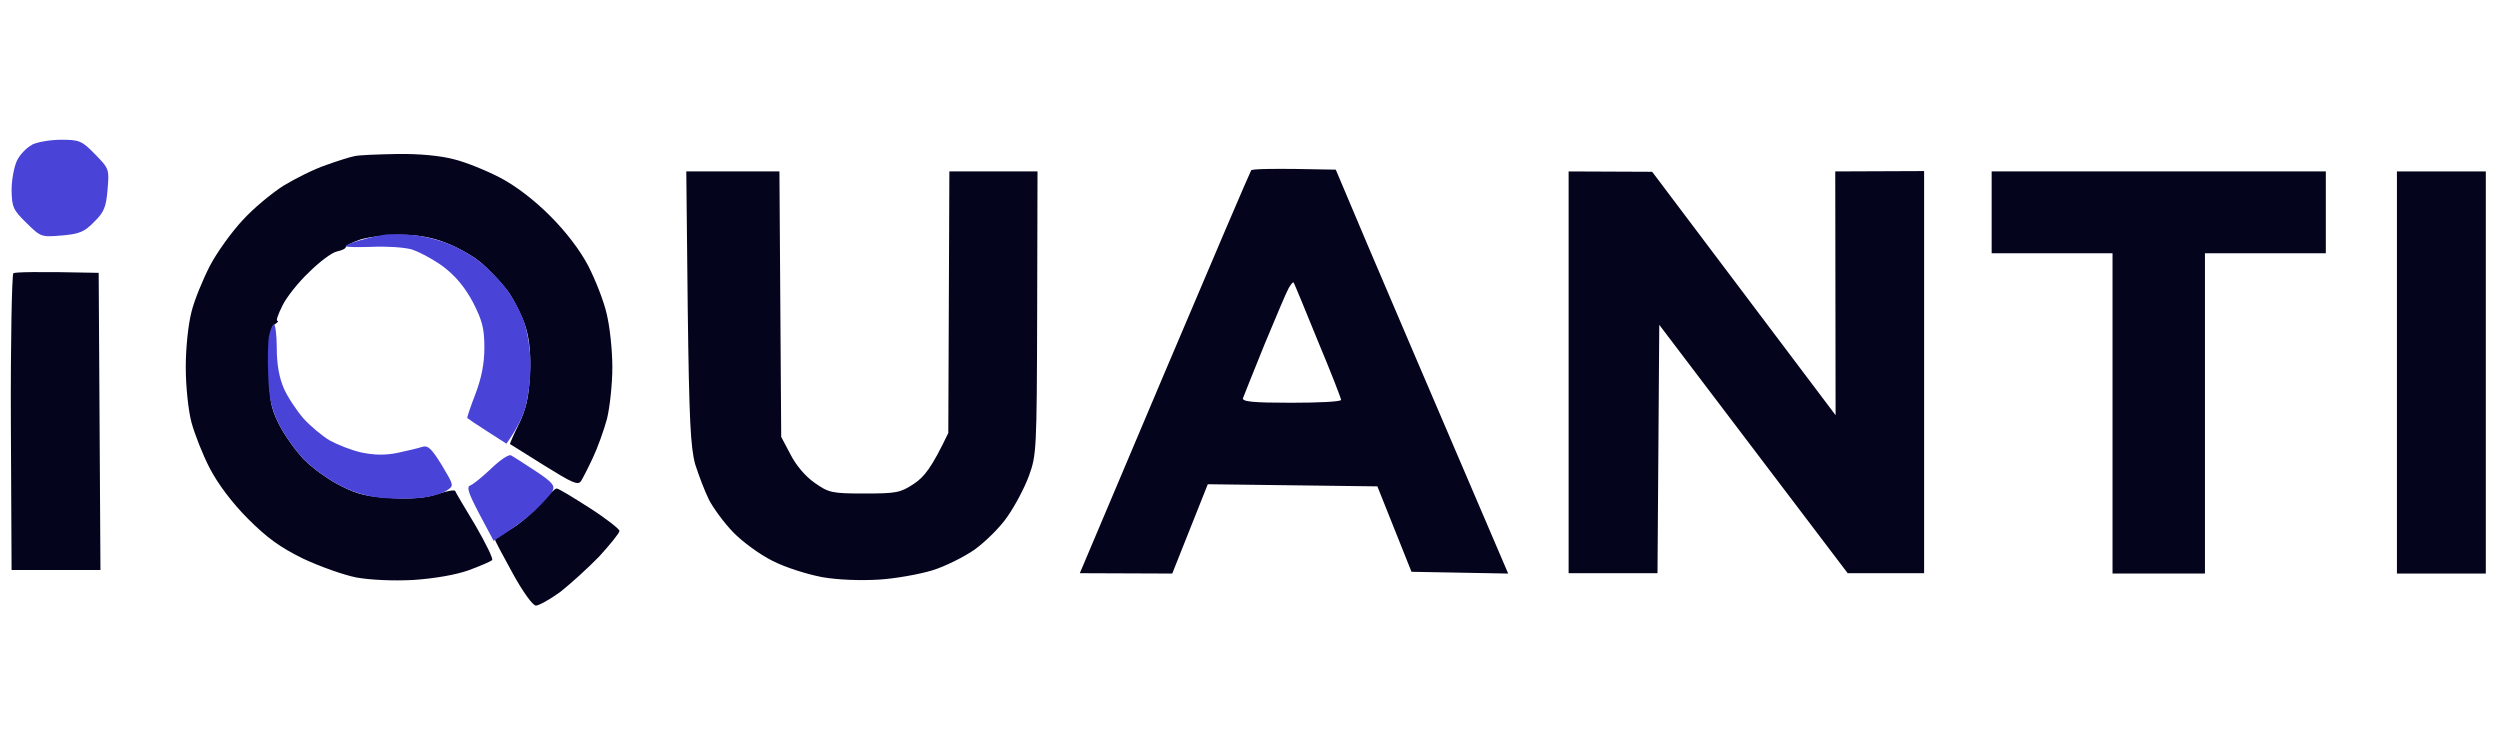 <svg width="161" height="48" viewBox="0 0 161 48" fill="none" xmlns="http://www.w3.org/2000/svg">
<path d="M154.362 36.937V23.988V11.04H160.086V36.937H154.362Z" fill="#05041D"/>
<path d="M0.7 27.243C0.677 22.017 0.769 17.686 0.86 17.594C0.975 17.526 2.257 17.48 6.355 17.571L6.469 36.708H0.746L0.7 27.243Z" fill="#05041D"/>
<path d="M32.865 34.095C33.392 33.797 34.239 33.087 34.743 32.514C35.246 31.941 35.727 31.46 35.842 31.46C35.933 31.437 36.872 32.01 37.948 32.697C39.024 33.385 39.894 34.072 39.894 34.187C39.894 34.325 39.299 35.058 38.589 35.837C37.856 36.593 36.712 37.625 36.071 38.129C35.407 38.61 34.697 39 34.514 39C34.308 39 33.667 38.106 33.026 36.937C32.408 35.814 31.881 34.829 31.881 34.76C31.881 34.691 32.316 34.393 32.865 34.095Z" fill="#05041D"/>
<path d="M1.089 10.352C1.273 9.963 1.708 9.504 2.074 9.321H2.051C2.417 9.138 3.264 9 3.951 9C5.119 9 5.279 9.069 6.126 9.94L6.127 9.941C7.019 10.856 7.042 10.88 6.927 12.209C6.836 13.332 6.698 13.675 6.057 14.294C5.439 14.936 5.096 15.073 3.974 15.165C2.647 15.28 2.623 15.257 1.709 14.364L1.708 14.363C0.838 13.515 0.769 13.332 0.746 12.254C0.746 11.59 0.906 10.742 1.089 10.352Z" fill="#4943D8"/>
<path d="M30.302 31.254C30.485 31.185 31.103 30.681 31.653 30.154C32.202 29.626 32.774 29.237 32.912 29.328C33.049 29.397 33.759 29.856 34.491 30.337C35.567 31.047 35.751 31.276 35.59 31.597C35.476 31.827 34.972 32.377 34.491 32.835C34.011 33.293 33.209 33.935 31.79 34.829L30.874 33.11C30.142 31.712 30.027 31.345 30.302 31.254Z" fill="#4943D8"/>
<path fill-rule="evenodd" clip-rule="evenodd" d="M25.585 9.917C27.004 9.894 28.401 10.031 29.248 10.261C30.003 10.444 31.354 10.994 32.224 11.452C33.231 11.979 34.422 12.896 35.429 13.905C36.436 14.913 37.352 16.105 37.879 17.113C38.336 18.007 38.886 19.382 39.069 20.207C39.275 21.032 39.435 22.568 39.435 23.645C39.435 24.722 39.275 26.212 39.092 26.968C38.886 27.724 38.474 28.87 38.176 29.489C37.879 30.131 37.535 30.795 37.421 30.979C37.215 31.277 36.848 31.093 35.04 29.97C33.872 29.237 32.888 28.618 32.842 28.595C32.819 28.595 33.071 27.999 33.414 27.312C33.872 26.349 34.055 25.593 34.124 24.218C34.193 22.98 34.124 21.972 33.872 21.124C33.666 20.436 33.139 19.359 32.682 18.717C32.201 18.099 31.4 17.251 30.873 16.838C30.369 16.425 29.362 15.876 28.675 15.623C27.836 15.287 26.882 15.119 25.814 15.119C24.944 15.119 23.776 15.257 23.227 15.417C22.7 15.601 22.265 15.807 22.265 15.921C22.265 16.013 22.013 16.128 21.693 16.196C21.372 16.265 20.571 16.861 19.907 17.526C19.22 18.167 18.442 19.153 18.19 19.68C17.915 20.23 17.755 20.665 17.869 20.665C17.961 20.665 17.869 20.78 17.686 20.895C17.412 21.055 17.343 21.628 17.343 23.576C17.343 25.799 17.412 26.189 17.961 27.312C18.304 27.999 19.037 29.031 19.587 29.604C20.159 30.177 21.212 30.933 21.967 31.299C23.043 31.849 23.662 31.987 25.241 32.079C26.638 32.148 27.485 32.056 28.217 31.804C28.79 31.62 29.27 31.529 29.316 31.62C29.339 31.712 29.934 32.697 30.621 33.843C31.285 34.989 31.766 35.975 31.697 36.066C31.606 36.158 30.919 36.456 30.163 36.731C29.316 37.029 27.966 37.258 26.615 37.35C25.31 37.419 23.845 37.35 22.952 37.19C22.128 37.029 20.594 36.479 19.518 35.975C18.03 35.241 17.206 34.646 15.969 33.408C14.962 32.4 14.046 31.185 13.52 30.177C13.062 29.306 12.535 27.953 12.329 27.197C12.123 26.418 11.963 24.86 11.963 23.645C11.963 22.384 12.123 20.895 12.329 20.093C12.512 19.336 13.062 18.007 13.52 17.113C13.977 16.242 14.939 14.913 15.626 14.18C16.313 13.423 17.503 12.438 18.259 11.957C19.014 11.498 20.25 10.879 21.006 10.627C21.761 10.352 22.586 10.1 22.837 10.054C23.089 9.986 24.326 9.94 25.585 9.917ZM86.024 10.925L88.107 15.853C89.252 18.557 91.77 24.424 97.127 36.937L90.9 36.823L88.703 31.322L77.782 31.185L75.493 36.937L69.54 36.914L74.989 24.034C77.988 16.953 80.507 11.063 80.575 10.971C80.621 10.879 81.88 10.834 86.024 10.925ZM81.445 22.155C80.736 23.92 80.094 25.501 80.049 25.639C79.98 25.868 80.713 25.937 83.162 25.937C84.925 25.937 86.367 25.868 86.367 25.753C86.367 25.662 85.703 23.943 84.856 21.926C84.032 19.909 83.345 18.213 83.3 18.19C83.277 18.144 83.139 18.305 83.002 18.534C82.865 18.763 82.178 20.39 81.445 22.155ZM44.197 11.04H50.195L50.31 28.137L50.905 29.26C51.248 29.947 51.867 30.681 52.462 31.093C53.377 31.735 53.561 31.781 55.667 31.781C57.727 31.781 57.979 31.735 58.849 31.162C59.536 30.704 59.994 30.131 61.07 27.885L61.139 11.04H66.816L66.793 20.161C66.77 28.985 66.748 29.306 66.267 30.635C65.992 31.391 65.374 32.56 64.893 33.248C64.435 33.935 63.474 34.875 62.787 35.379C62.1 35.86 60.864 36.479 60.04 36.731C59.215 36.983 57.682 37.258 56.606 37.327C55.438 37.396 53.973 37.35 52.943 37.167C51.981 36.983 50.584 36.548 49.737 36.112C48.913 35.7 47.791 34.875 47.196 34.256C46.624 33.66 45.937 32.72 45.662 32.193C45.388 31.643 44.998 30.612 44.77 29.901C44.472 28.801 44.38 27.082 44.289 19.817L44.197 11.04ZM101.019 11.04L106.399 11.063L118.212 26.739L118.19 11.04L123.913 11.017V36.914H118.991L106.857 20.918L106.743 36.914H101.019V11.04ZM128.263 11.04H149.783V16.311H141.999V36.937H136.047V16.311H128.263V11.04Z" fill="#05041D"/>
<path d="M23.227 15.463C23.777 15.303 24.509 15.142 24.898 15.096C25.288 15.073 26.043 15.073 26.615 15.142C27.188 15.188 28.149 15.417 28.79 15.669C29.408 15.898 30.37 16.425 30.874 16.838C31.4 17.251 32.179 18.03 32.591 18.58C33.026 19.153 33.552 20.138 33.758 20.757C33.987 21.399 34.17 22.636 34.17 23.53C34.17 24.401 34.01 25.662 33.827 26.28C33.621 26.922 33.255 27.678 32.614 28.572L31.4 27.793C30.713 27.358 30.141 26.968 30.095 26.922C30.072 26.876 30.301 26.189 30.622 25.364C31.011 24.332 31.194 23.416 31.194 22.384C31.194 21.147 31.057 20.642 30.462 19.474C29.935 18.488 29.34 17.778 28.561 17.182C27.943 16.723 27.005 16.219 26.501 16.059C25.997 15.921 24.83 15.852 23.937 15.898C23.021 15.921 22.266 15.921 22.266 15.852C22.266 15.784 22.701 15.6 23.227 15.463Z" fill="#4943D8"/>
<path d="M17.275 24.218C17.229 23.209 17.252 22.041 17.321 21.651C17.412 21.238 17.549 20.895 17.641 20.895C17.733 20.895 17.824 21.582 17.824 22.43C17.824 23.484 17.985 24.332 18.282 25.02C18.534 25.593 19.106 26.441 19.541 26.945C19.976 27.426 20.732 28.068 21.235 28.366C21.739 28.641 22.655 29.008 23.296 29.145C24.097 29.306 24.784 29.328 25.585 29.168C26.203 29.03 26.936 28.87 27.188 28.778C27.554 28.664 27.783 28.87 28.447 29.947L28.48 30.003C29.226 31.254 29.242 31.281 28.79 31.575C28.538 31.758 27.875 31.964 27.302 32.033C26.73 32.124 25.608 32.147 24.784 32.079C23.777 32.01 22.861 31.758 21.968 31.299C21.212 30.933 20.159 30.177 19.587 29.604C19.038 29.03 18.305 27.999 17.962 27.312C17.481 26.349 17.321 25.639 17.275 24.218Z" fill="#4943D8"/>
</svg>

